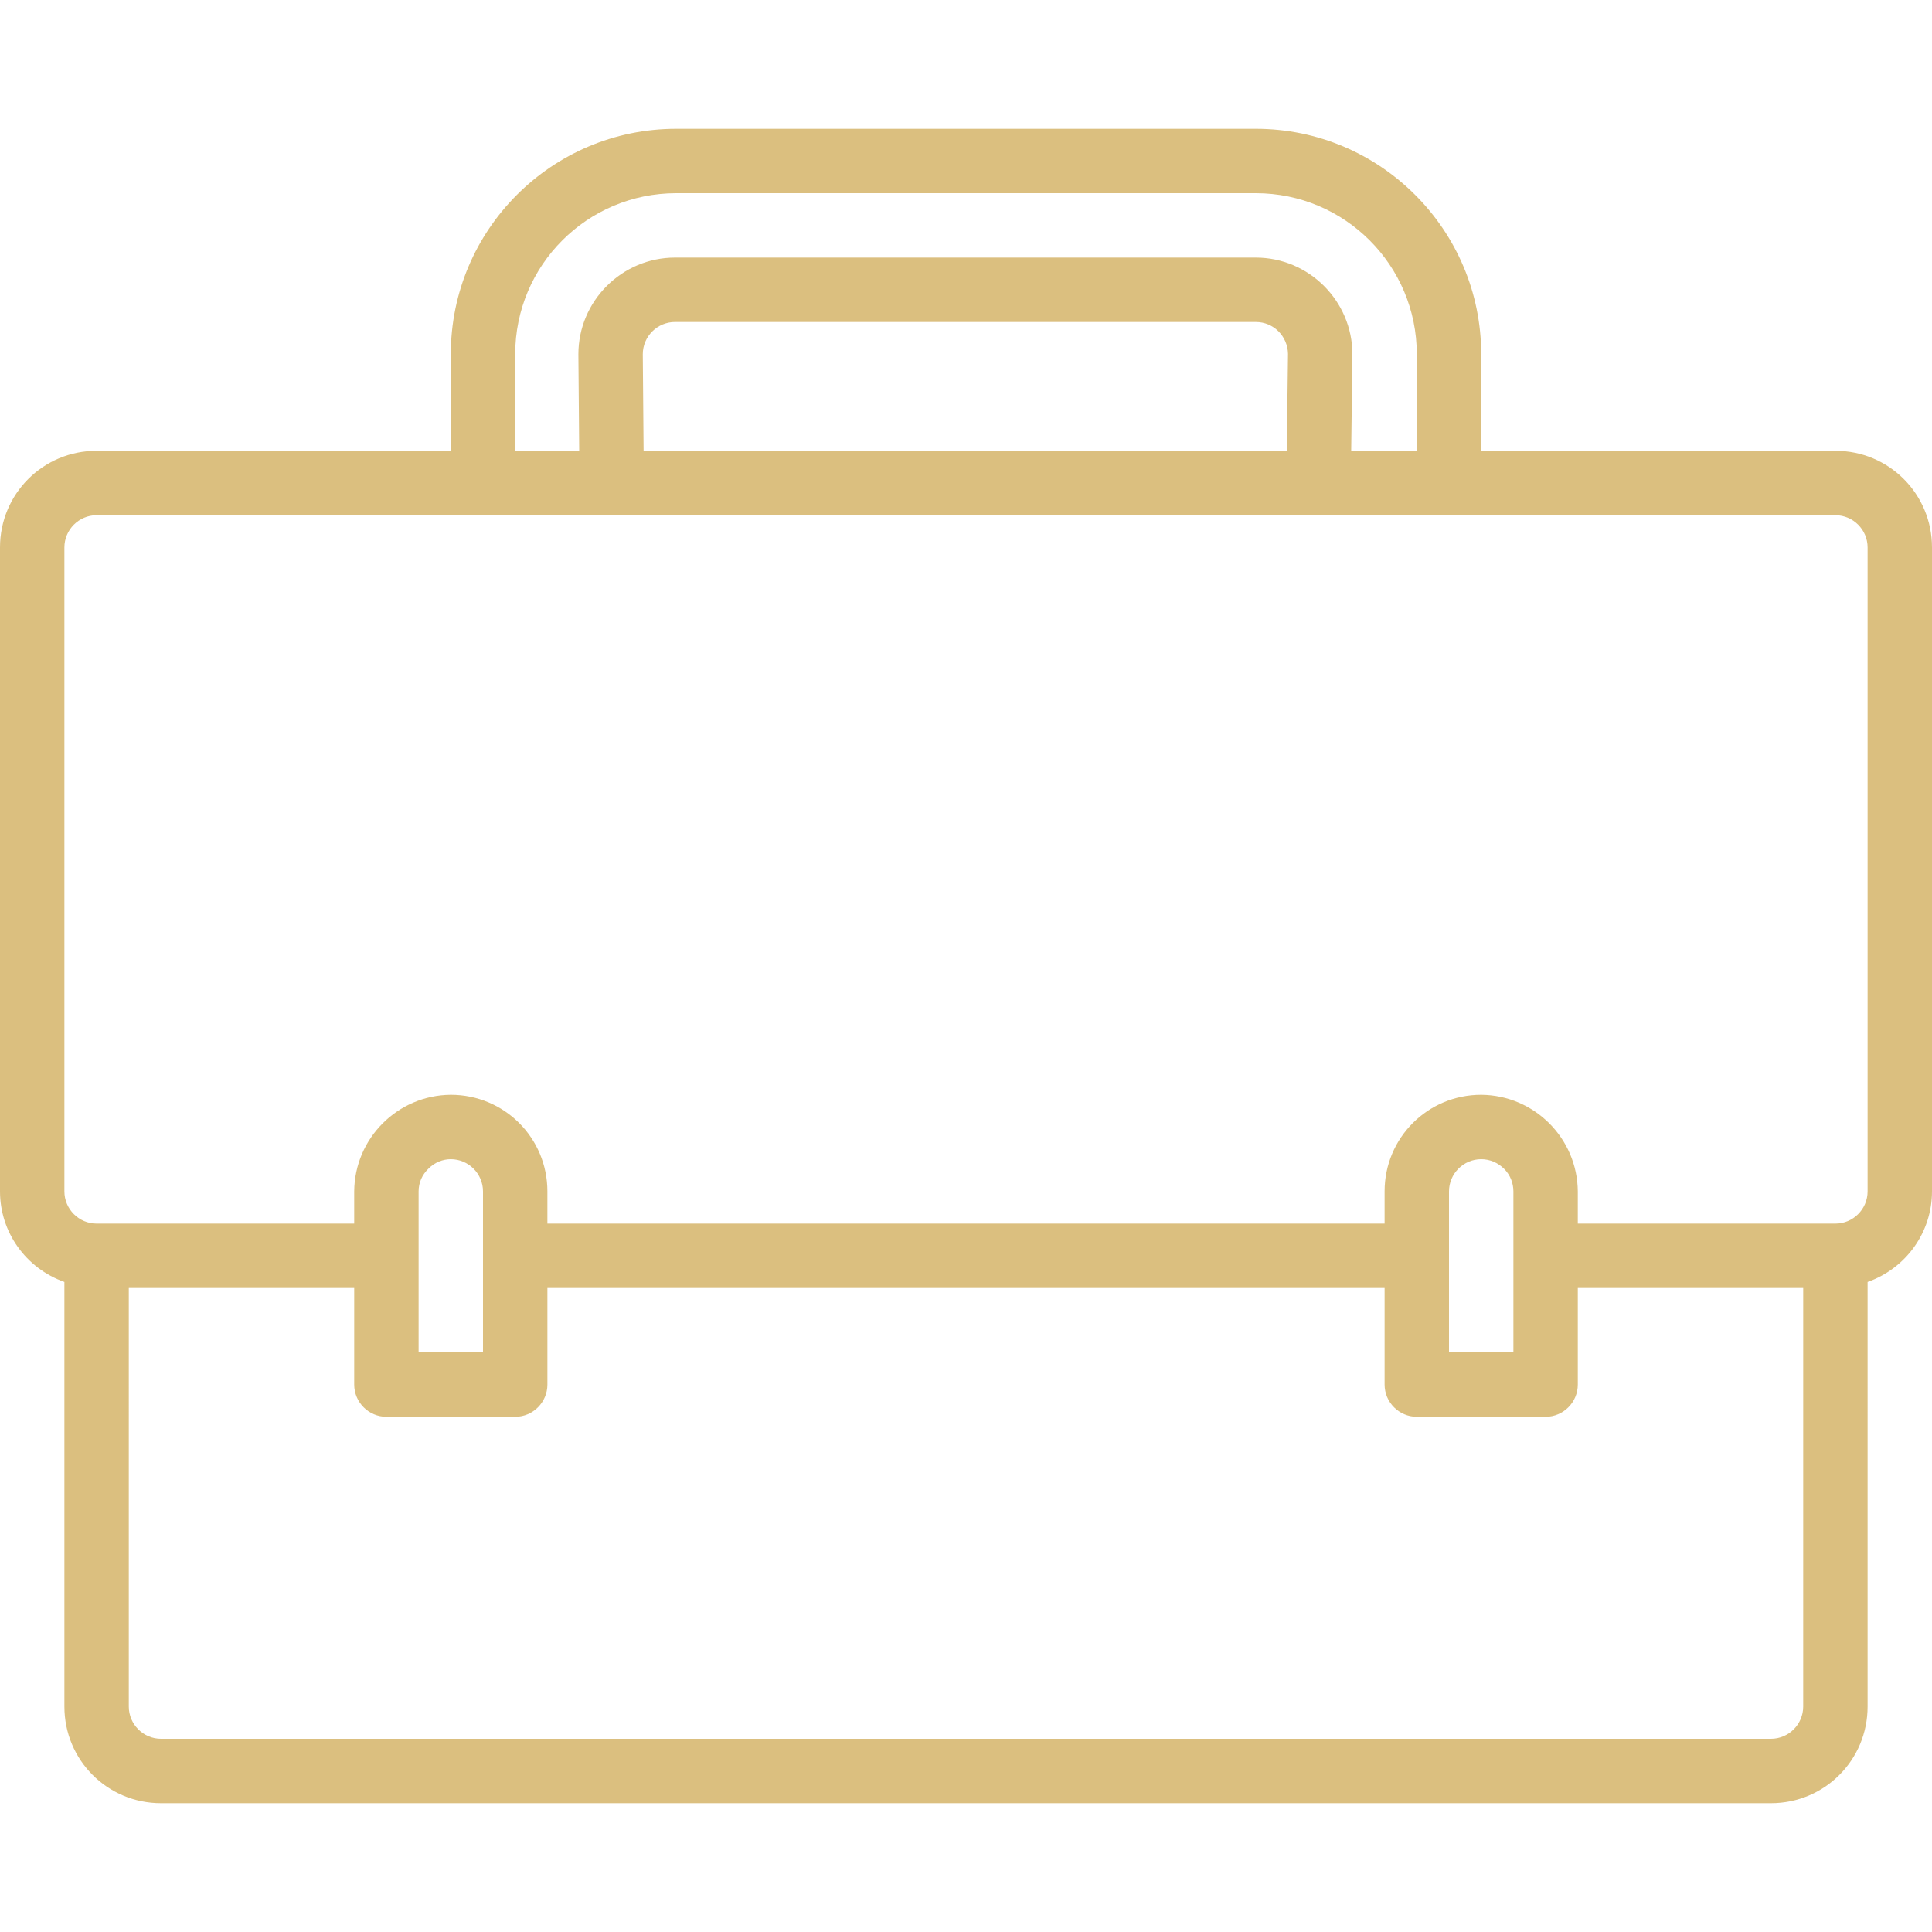 <?xml version="1.0" encoding="UTF-8"?> <!-- Generator: Adobe Illustrator 24.1.2, SVG Export Plug-In . SVG Version: 6.00 Build 0) --> <svg xmlns="http://www.w3.org/2000/svg" xmlns:xlink="http://www.w3.org/1999/xlink" id="Capa_1" x="0px" y="0px" viewBox="0 0 480 480" style="enable-background:new 0 0 480 480;" xml:space="preserve"> <style type="text/css"> .st0{fill:#DBBF7F;} </style> <g> <g> <path class="st0" d="M456,112h-88V88c0-30.9-25.1-56-56-56H168c-30.9,0-56,25.1-56,56v24H24c-13.3,0-24,10.7-24,24v160 c0,10.1,6.4,19.1,16,22.5V424c0,13.3,10.7,24,24,24h400c13.3,0,24-10.7,24-24V318.5c9.6-3.4,16-12.4,16-22.5V136 C480,122.7,469.3,112,456,112z M128,88c0-22.1,17.9-40,40-40h144c22.1,0,40,17.9,40,40v24h-16.3l0.3-24c0-13.2-10.8-24-24-24 H167.7c-13.2,0-24,10.8-24,24v0.1l0.2,23.9H128V88z M320,87.9l-0.3,24.1H159.9l-0.2-24c0-4.4,3.6-8,8-8H312 C316.4,80,319.9,83.5,320,87.9z M448,424c0,4.4-3.6,8-8,8H40c-4.4,0-8-3.6-8-8V320h56v24c0,4.4,3.6,8,8,8h32c4.4,0,8-3.6,8-8v-24 h208v24c0,4.4,3.6,8,8,8h32c4.4,0,8-3.6,8-8v-24h56V424z M104,336v-40c0-2.2,0.9-4.2,2.5-5.7c1.5-1.5,3.5-2.3,5.5-2.3 c4.4,0,8,3.6,8,8v16v24H104z M360,336v-40c0-4.4,3.6-8,8-8c2.2,0,4.2,0.9,5.7,2.4c1.5,1.5,2.3,3.5,2.3,5.6v16v24H360z M464,296 c0,4.4-3.6,8-8,8h-64v-8c-0.1-13.2-10.8-23.9-24-24c-13.3,0-24,10.7-24,24v8H136v-8c0-13.3-10.7-24-24-24 c-13.2,0.1-23.9,10.8-24,24v8H24c-4.4,0-8-3.6-8-8V136c0-4.4,3.6-8,8-8h432c4.4,0,8,3.6,8,8V296z"></path> </g> </g> </svg> 